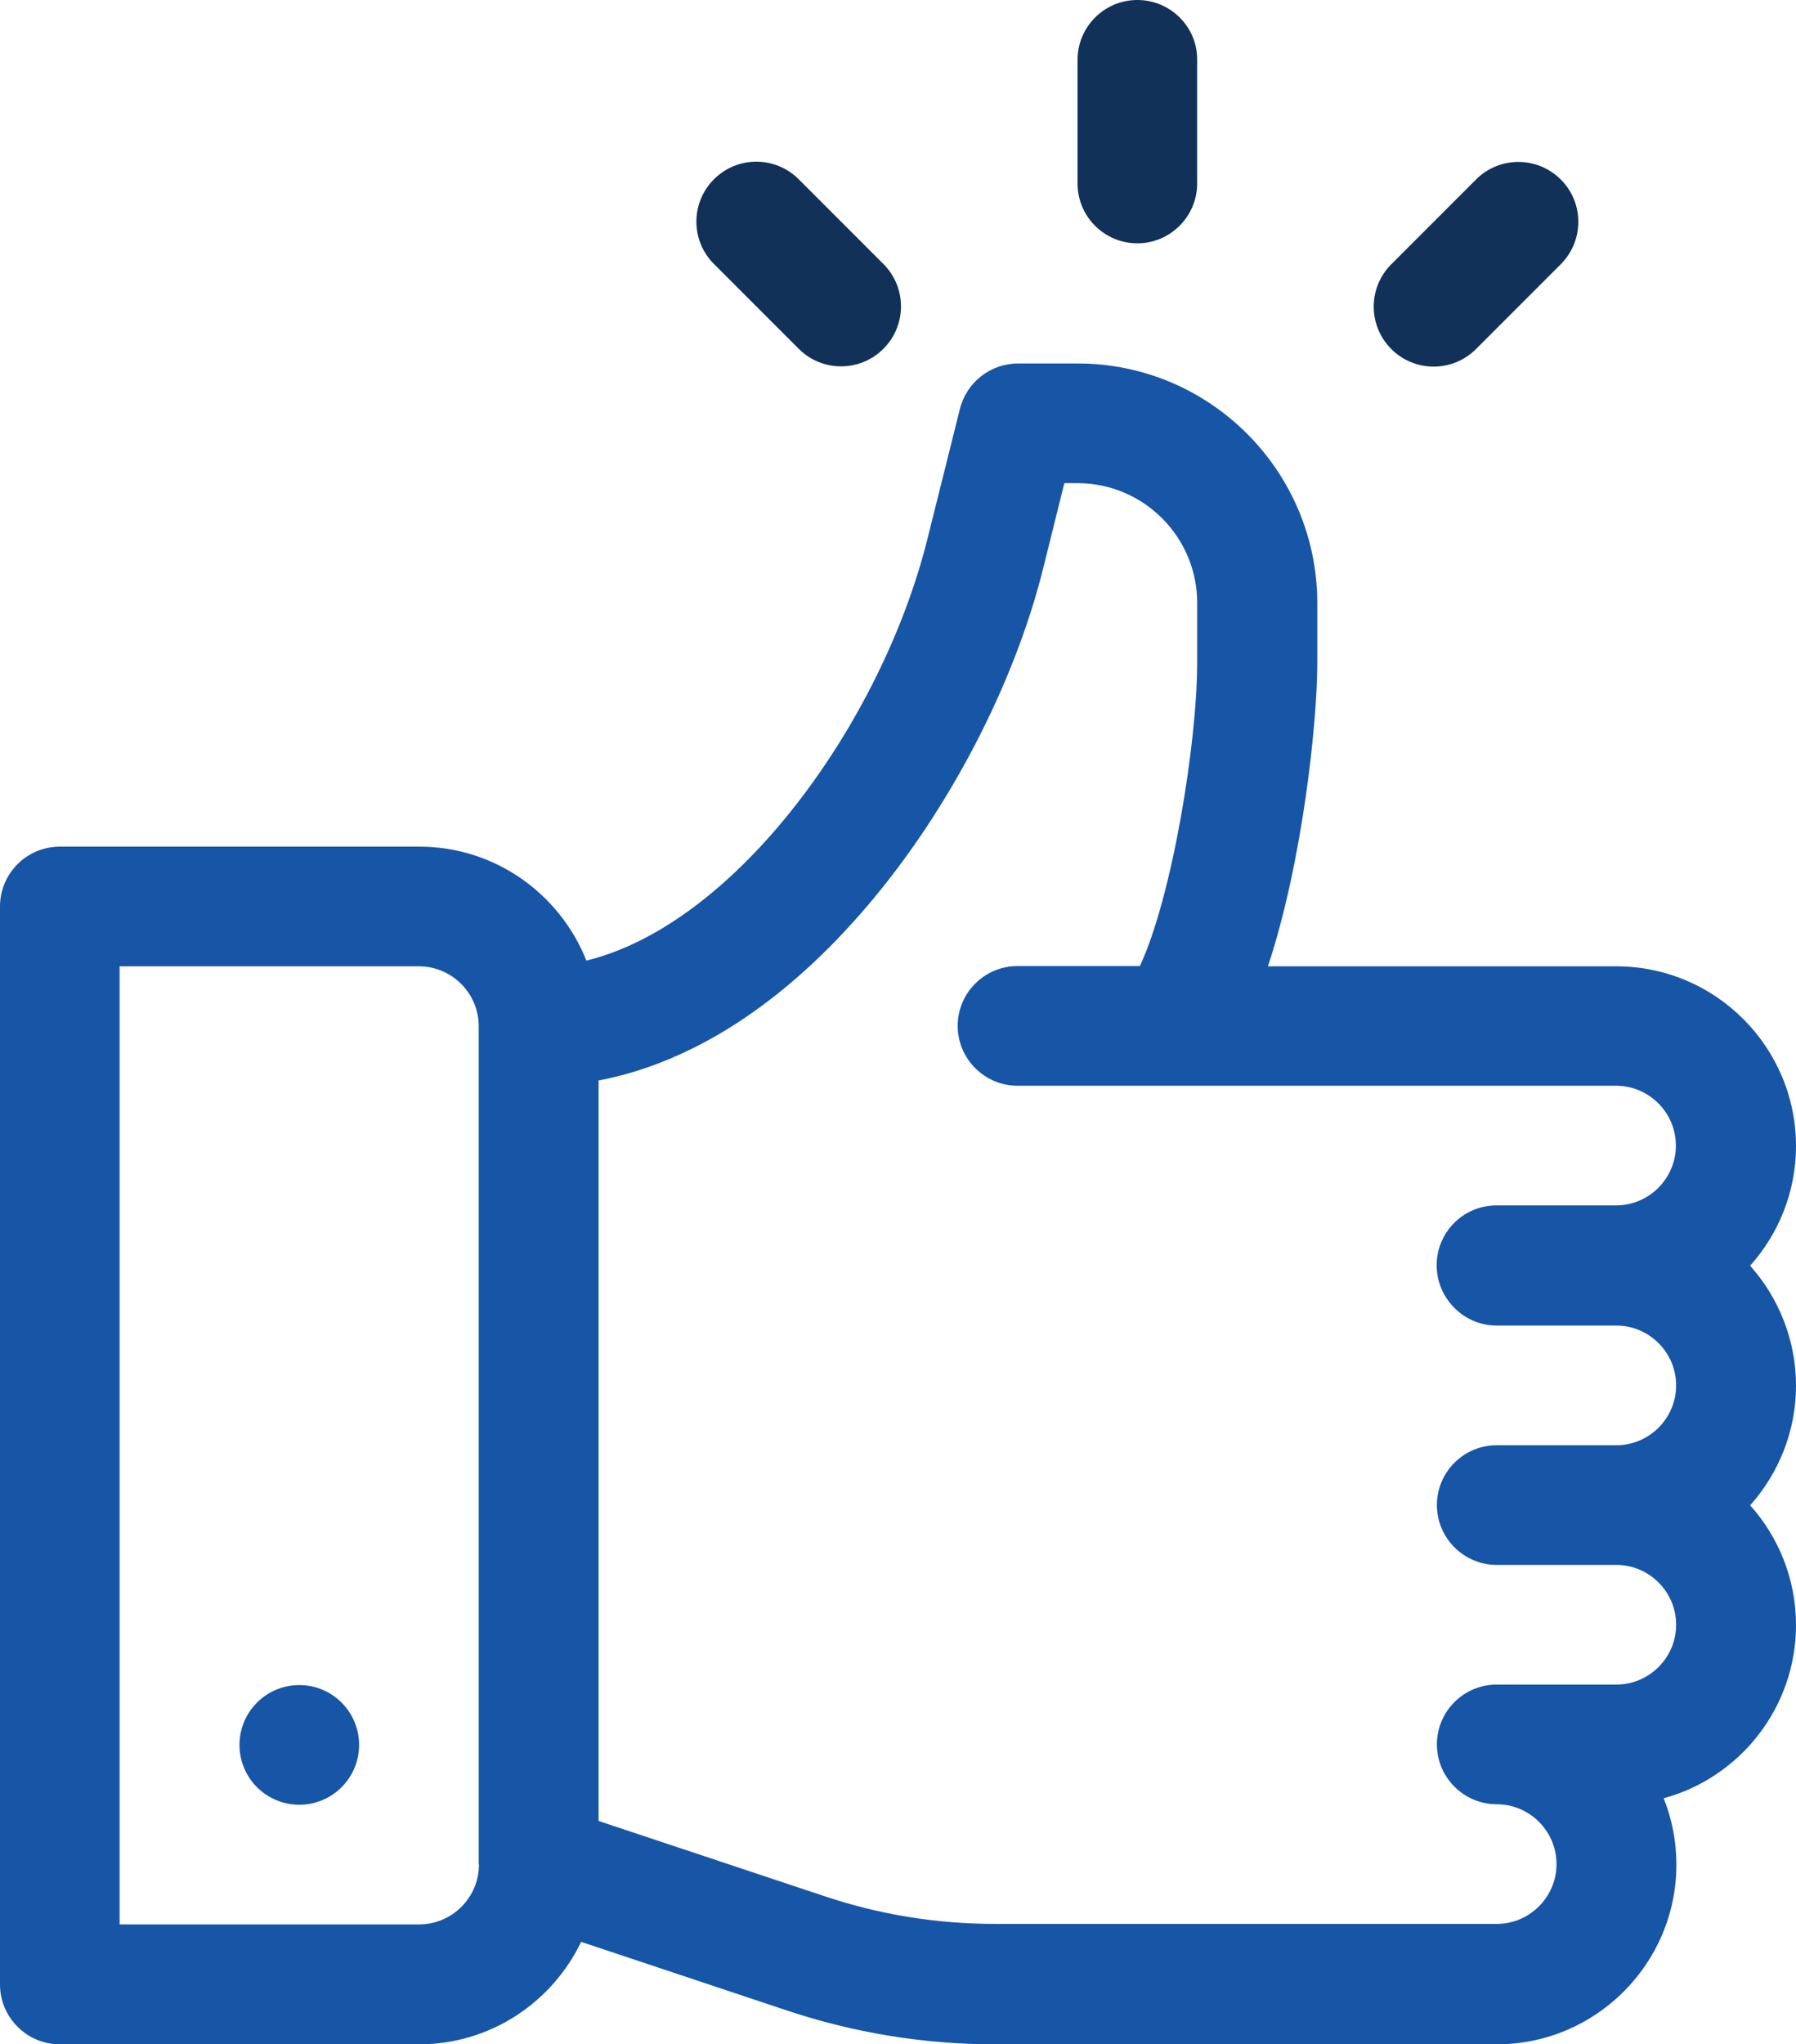 <svg xmlns="http://www.w3.org/2000/svg" xmlns:xlink="http://www.w3.org/1999/xlink" id="Capa_1" x="0px" y="0px" viewBox="0 0 72.07 82" style="enable-background:new 0 0 72.07 82;" xml:space="preserve"><style type="text/css">	.st0{fill:#1755A6;}	.st1{fill:#123159;}</style><g>	<g>		<g>			<path class="st0" d="M70.23,50.77c1.14-1.28,1.84-2.96,1.84-4.8c0-3.97-3.23-7.21-7.21-7.21H50.88c1.39-4.2,1.98-9.78,1.98-12.17    v-2.4c0-5.3-4.31-9.61-9.61-9.61h-2.4c-1.1,0-2.06,0.75-2.33,1.82l-1.31,5.24c-1.83,7.33-7.66,15.42-13.68,16.89    c-1.06-2.67-3.66-4.57-6.7-4.57H2.4c-1.33,0-2.4,1.08-2.4,2.4V79.6C0,80.92,1.08,82,2.4,82h14.41c2.87,0,5.34-1.68,6.51-4.11    l8.25,2.75c2.7,0.9,5.51,1.36,8.36,1.36h20.13c3.97,0,7.21-3.23,7.21-7.21c0-0.94-0.18-1.83-0.51-2.66    c3.06-0.83,5.31-3.64,5.31-6.95c0-1.84-0.7-3.53-1.84-4.8c1.14-1.28,1.84-2.96,1.84-4.8S71.37,52.05,70.23,50.77z M19.22,74.79    c0,1.32-1.08,2.4-2.4,2.4H4.8V38.76h12.01c1.32,0,2.4,1.08,2.4,2.4V74.79z M60.06,53.17h4.8c1.32,0,2.4,1.08,2.4,2.4    s-1.08,2.4-2.4,2.4h-4.8c-1.33,0-2.4,1.08-2.4,2.4s1.08,2.4,2.4,2.4h4.8c1.32,0,2.4,1.08,2.4,2.4c0,1.32-1.08,2.4-2.4,2.4h-4.8    c-1.33,0-2.4,1.08-2.4,2.4s1.08,2.4,2.4,2.4c1.32,0,2.4,1.08,2.4,2.4s-1.08,2.4-2.4,2.4H39.93c-2.33,0-4.63-0.37-6.84-1.11    l-9.07-3.02V43.34c3.77-0.72,7.46-3.1,10.79-7.01c3.25-3.81,5.89-8.87,7.05-13.53l0.85-3.42h0.53c2.65,0,4.8,2.16,4.8,4.8v2.4    c0,3.23-1.01,9.41-2.3,12.17h-4.91c-1.33,0-2.4,1.08-2.4,2.4s1.08,2.4,2.4,2.4h24.02c1.32,0,2.4,1.08,2.4,2.4s-1.08,2.4-2.4,2.4    h-4.8c-1.33,0-2.4,1.08-2.4,2.4S58.73,53.17,60.06,53.17z"></path>		</g>	</g>	<g>		<g>			<circle class="st0" cx="12.01" cy="69.99" r="2.4"></circle>		</g>	</g>	<g>		<g>			<path class="st1" d="M45.64,0c-1.33,0-2.4,1.08-2.4,2.4v4.96c0,1.33,1.08,2.4,2.4,2.4s2.4-1.08,2.4-2.4V2.4    C48.05,1.08,46.97,0,45.64,0z"></path>		</g>	</g>	<g>		<g>			<path class="st1" d="M35.45,10.59l-3.4-3.4c-0.94-0.94-2.46-0.94-3.4,0c-0.94,0.94-0.94,2.46,0,3.4l3.4,3.4    c0.94,0.94,2.46,0.94,3.4,0C36.39,13.05,36.39,11.53,35.45,10.59z"></path>		</g>	</g>	<g>		<g>			<path class="st1" d="M62.63,7.2c-0.94-0.94-2.46-0.94-3.4,0l-3.4,3.4c-0.94,0.94-0.94,2.46,0,3.4c0.94,0.94,2.46,0.94,3.4,0    l3.4-3.4C63.57,9.66,63.57,8.13,62.63,7.2z"></path>		</g>	</g></g></svg>